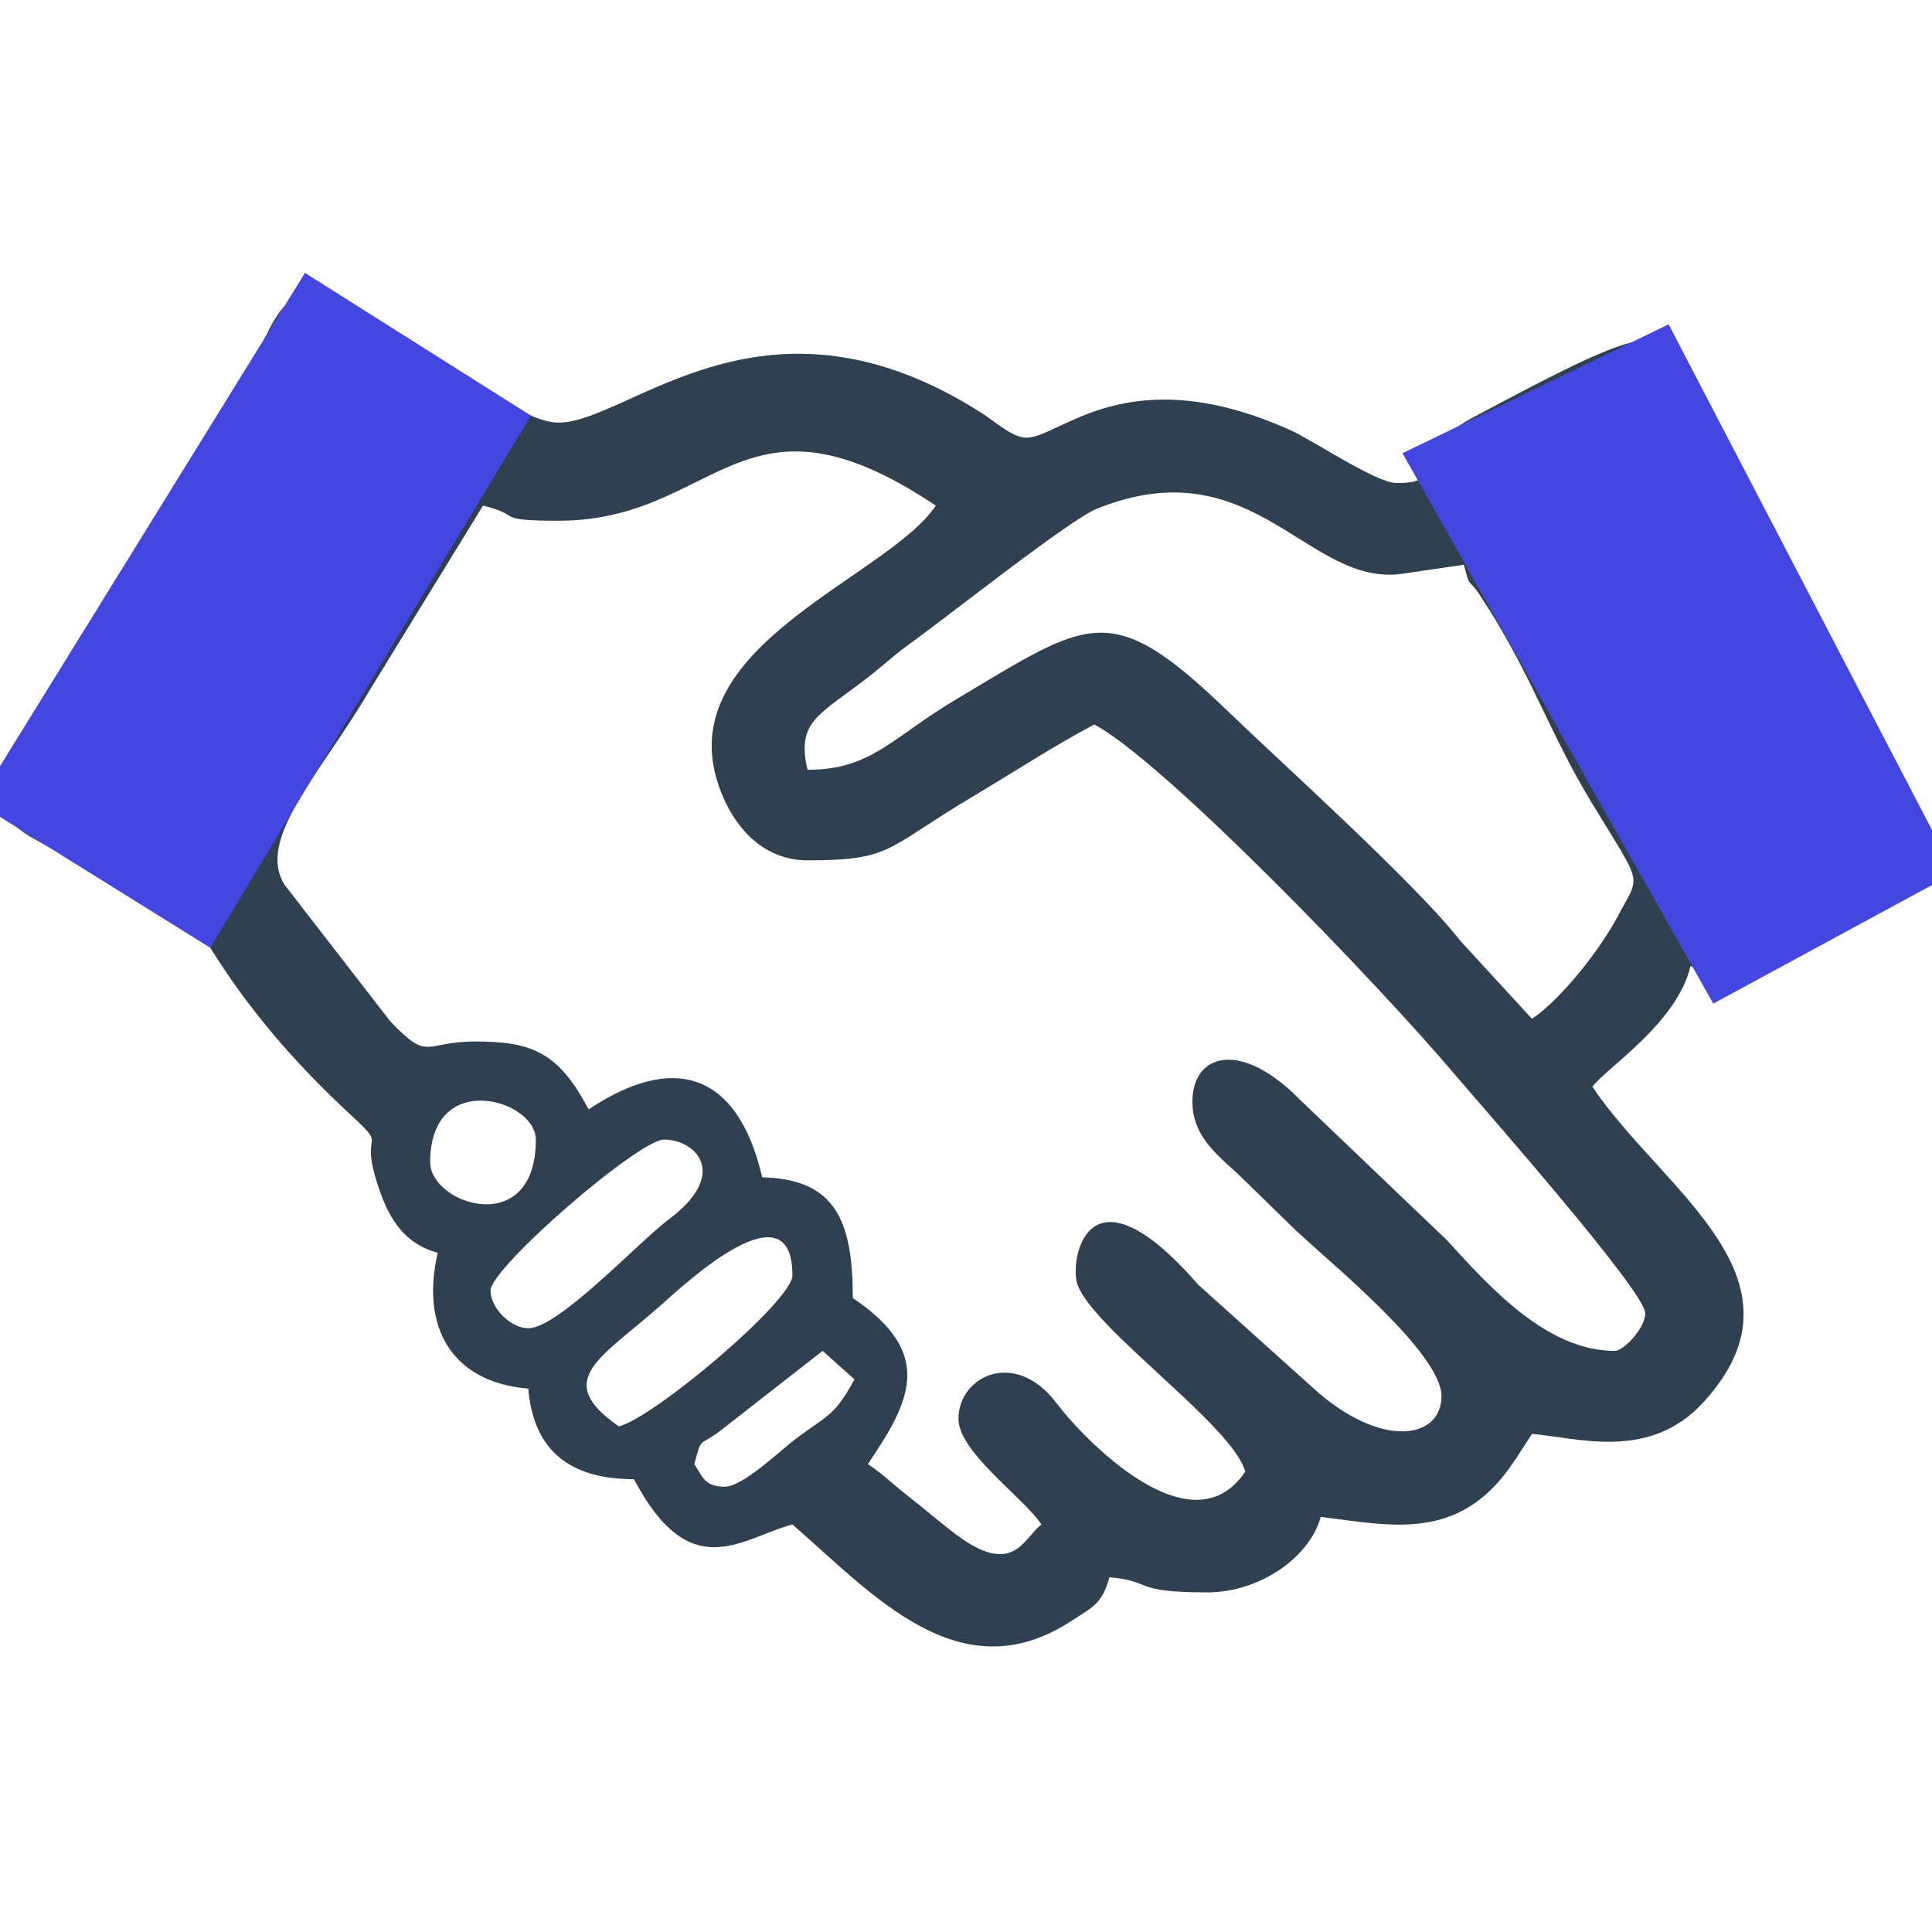 <?xml version="1.0" encoding="UTF-8"?>
<!DOCTYPE svg PUBLIC "-//W3C//DTD SVG 1.1//EN" "http://www.w3.org/Graphics/SVG/1.1/DTD/svg11.dtd">
<!-- Creator: CorelDRAW 2021 (64-Bit) -->
<svg xmlns="http://www.w3.org/2000/svg" xml:space="preserve" width="21.675mm" height="21.675mm" version="1.1" style="shape-rendering:geometricPrecision; text-rendering:geometricPrecision; image-rendering:optimizeQuality; fill-rule:evenodd; clip-rule:evenodd"
viewBox="0 0 2167.46 2167.46"
 xmlns:xlink="http://www.w3.org/1999/xlink"
 xmlns:xodm="http://www.corel.com/coreldraw/odm/2003">
 <defs>
  <style type="text/css">
   <![CDATA[
    .fil0 {fill:#2F4050}
    .fil1 {fill:#4447DF}
   ]]>
  </style>
 </defs>
 <g id="Layer_x0020_1">
  <g id="_1421160661952">
   <path class="fil0" d="M812.8 1667.93c-22.65,0 -25.04,-12.22 -33.87,-25.4 8.67,-32.45 5.05,-18.81 29.81,-37.93l114.12 -89.07 35.75 31.98c-22.77,41.36 -29.03,39.16 -64.84,65.92 -19.08,14.25 -60.1,54.5 -80.97,54.5zm1354.66 -719.82l0 21.71c-3.39,15.64 -15.09,29.21 -38.99,41.05 -142.2,70.47 -160.92,110.44 -231.94,72.86 -14.96,64.19 -94.6,114.35 -110.07,135.47 77.53,115.77 251.28,214.74 124.96,353.55 -60.8,66.81 -141.31,40.19 -192.69,35.91 -16.95,25.31 -30.24,50.43 -55.73,71.28 -54.31,44.43 -117.73,29.41 -181.34,21.85 -12.01,45 -68.32,84.67 -127,84.67 -86.57,0 -60.17,-12.78 -110.06,-16.93 -8.05,30.15 -19.36,33.82 -43.6,49.53 -124.4,80.63 -221.65,-30.26 -312,-108.8 -57.91,15.46 -114.14,69.52 -177.8,-50.8 -70.43,0 -112.65,-30.83 -118.54,-101.6 -86.56,-7.2 -120.87,-69.66 -101.59,-152.4 -32.09,-8.56 -50.86,-31.27 -63.03,-63.97 -30.04,-80.72 12.22,-47.5 -35.43,-91.58 -120.03,-111.03 -157.01,-192.75 -168.86,-203.66l-81.49 -45.51c-112.83,-73.67 -142.26,-57.78 -142.26,-128.68 0,-17.72 259.43,-421.35 293.34,-485.59 11.88,-22.52 24.82,-56.27 53.79,-56.27 65.68,0 218.52,143.93 279.4,143.93 79.44,0 231.55,-166.85 475.79,-10.12 13.64,8.76 33.72,27.06 49.14,27.06 38.2,0 113.72,-90.39 296.31,-8.45 25.04,11.24 96.32,59.25 118.56,59.25 31.89,0 16.01,-5.58 50.8,-8.47 0.93,-41.61 6.56,-49.72 36.13,-65.47 260.93,-138.98 207.18,-102 294.44,48.16l149.17 291.1c29.07,58.69 64.08,104.6 70.59,140.92zm-1473.2 652.09c-75.69,-52.6 -19.32,-76.56 48.82,-137.45 28.21,-25.2 145.92,-133.68 145.92,-31.89 0,28.66 -156.36,160.39 -194.74,169.34zm-101.6 -110.07c-19.74,0 -42.33,-22.59 -42.33,-42.33 0,-25.48 166.05,-169.34 194.73,-169.34 34.9,0 74.19,38 5.03,89.69 -33.45,25 -123.43,121.98 -157.43,121.98zm-110.06 -186.27c0,-105.01 118.53,-70.71 118.53,-25.4 0,111.97 -118.53,72.94 -118.53,25.4zm423.33 -440.26c-14.16,-60.77 19.4,-62.12 85.3,-117.9 9.73,-8.23 16.48,-14.06 28.25,-22.55 45.08,-32.52 180.95,-140.46 211.44,-152.62 176.82,-70.53 236.21,89.93 343.88,72.93l67.48 -9.91c7.71,29.4 3.95,12.78 18.14,34.35 57.59,87.54 76.84,152.71 124.4,231.21 59.18,97.68 55.66,80.18 30.42,128.28 -20.05,38.2 -64.73,94.32 -96.51,115.61l-81.08 -88.25c-48.62,-62.79 -203.5,-202.16 -259.87,-256.6 -132.35,-127.81 -154.87,-103.08 -305.25,-13.49 -72.49,43.19 -94.93,78.94 -166.6,78.94zm0 101.6c95.52,0 87.72,-13.45 183.54,-70.47 47.86,-28.48 91.39,-57.17 138.19,-81.93 77.79,41.16 317.59,289.9 403.9,391.96 30.07,35.55 214.17,243.93 214.17,268.44 0,17.56 -24.77,42.33 -33.87,42.33 -76.3,0 -139.28,-70.23 -188.82,-124.44l-164.51 -157.23c-66.76,-68.18 -120.8,-51.92 -120.8,2.27 0,42.05 33.47,63.27 57.14,86.79l60.03 58.51c1.29,1.17 3.21,2.79 4.48,3.98 36.86,34.47 157.75,133.14 157.75,180.92 0,48.52 -67.96,59.68 -143.58,-8.82l-129.29 -116.25c-125.34,-144.01 -144.43,-26.39 -135.58,-0.54 17.05,49.81 174.53,158.64 188.32,210.27 -60.87,90.9 -183.55,-39.42 -211.4,-76.47 -46.76,-62.22 -110.34,-30.58 -110.34,17.21 0,37.27 72.76,88.1 93.14,118.53 -20.49,15.01 -30.99,62.23 -100.64,7.62 -17.46,-13.69 -28.25,-23.13 -46.96,-37.83 -19.57,-15.38 -29.97,-26.03 -47.14,-37.52 45.53,-67.99 77.57,-122.99 -16.93,-186.27 0,-85.81 -18.89,-133.62 -101.6,-135.46 -27.99,-120.14 -101.32,-138.76 -194.73,-76.2 -33.68,-63.65 -63.16,-76.2 -127,-76.2 -58.71,0 -51.28,23.62 -95.71,-22.78l-118.53 -153.15c-31.79,-51.36 39.84,-123.78 93.87,-215.37l128.84 -209.84c45.15,10.53 10.69,16.94 84.66,16.94 179.48,0 205.18,-163.02 423.33,-16.94 -53.32,79.63 -288.72,154.14 -246.37,305.05 12.96,46.18 46.57,92.89 102.44,92.89z"/>
   <polygon class="fil1" points="235.76,1063.18 595.57,466.26 342.15,306.16 -25.4,900.61 "/>
   <polygon class="fil1" points="1922.1,1125.91 1573.41,508.45 1871.98,363.87 2192.55,979.33 "/>
  </g>
 </g>
</svg>
